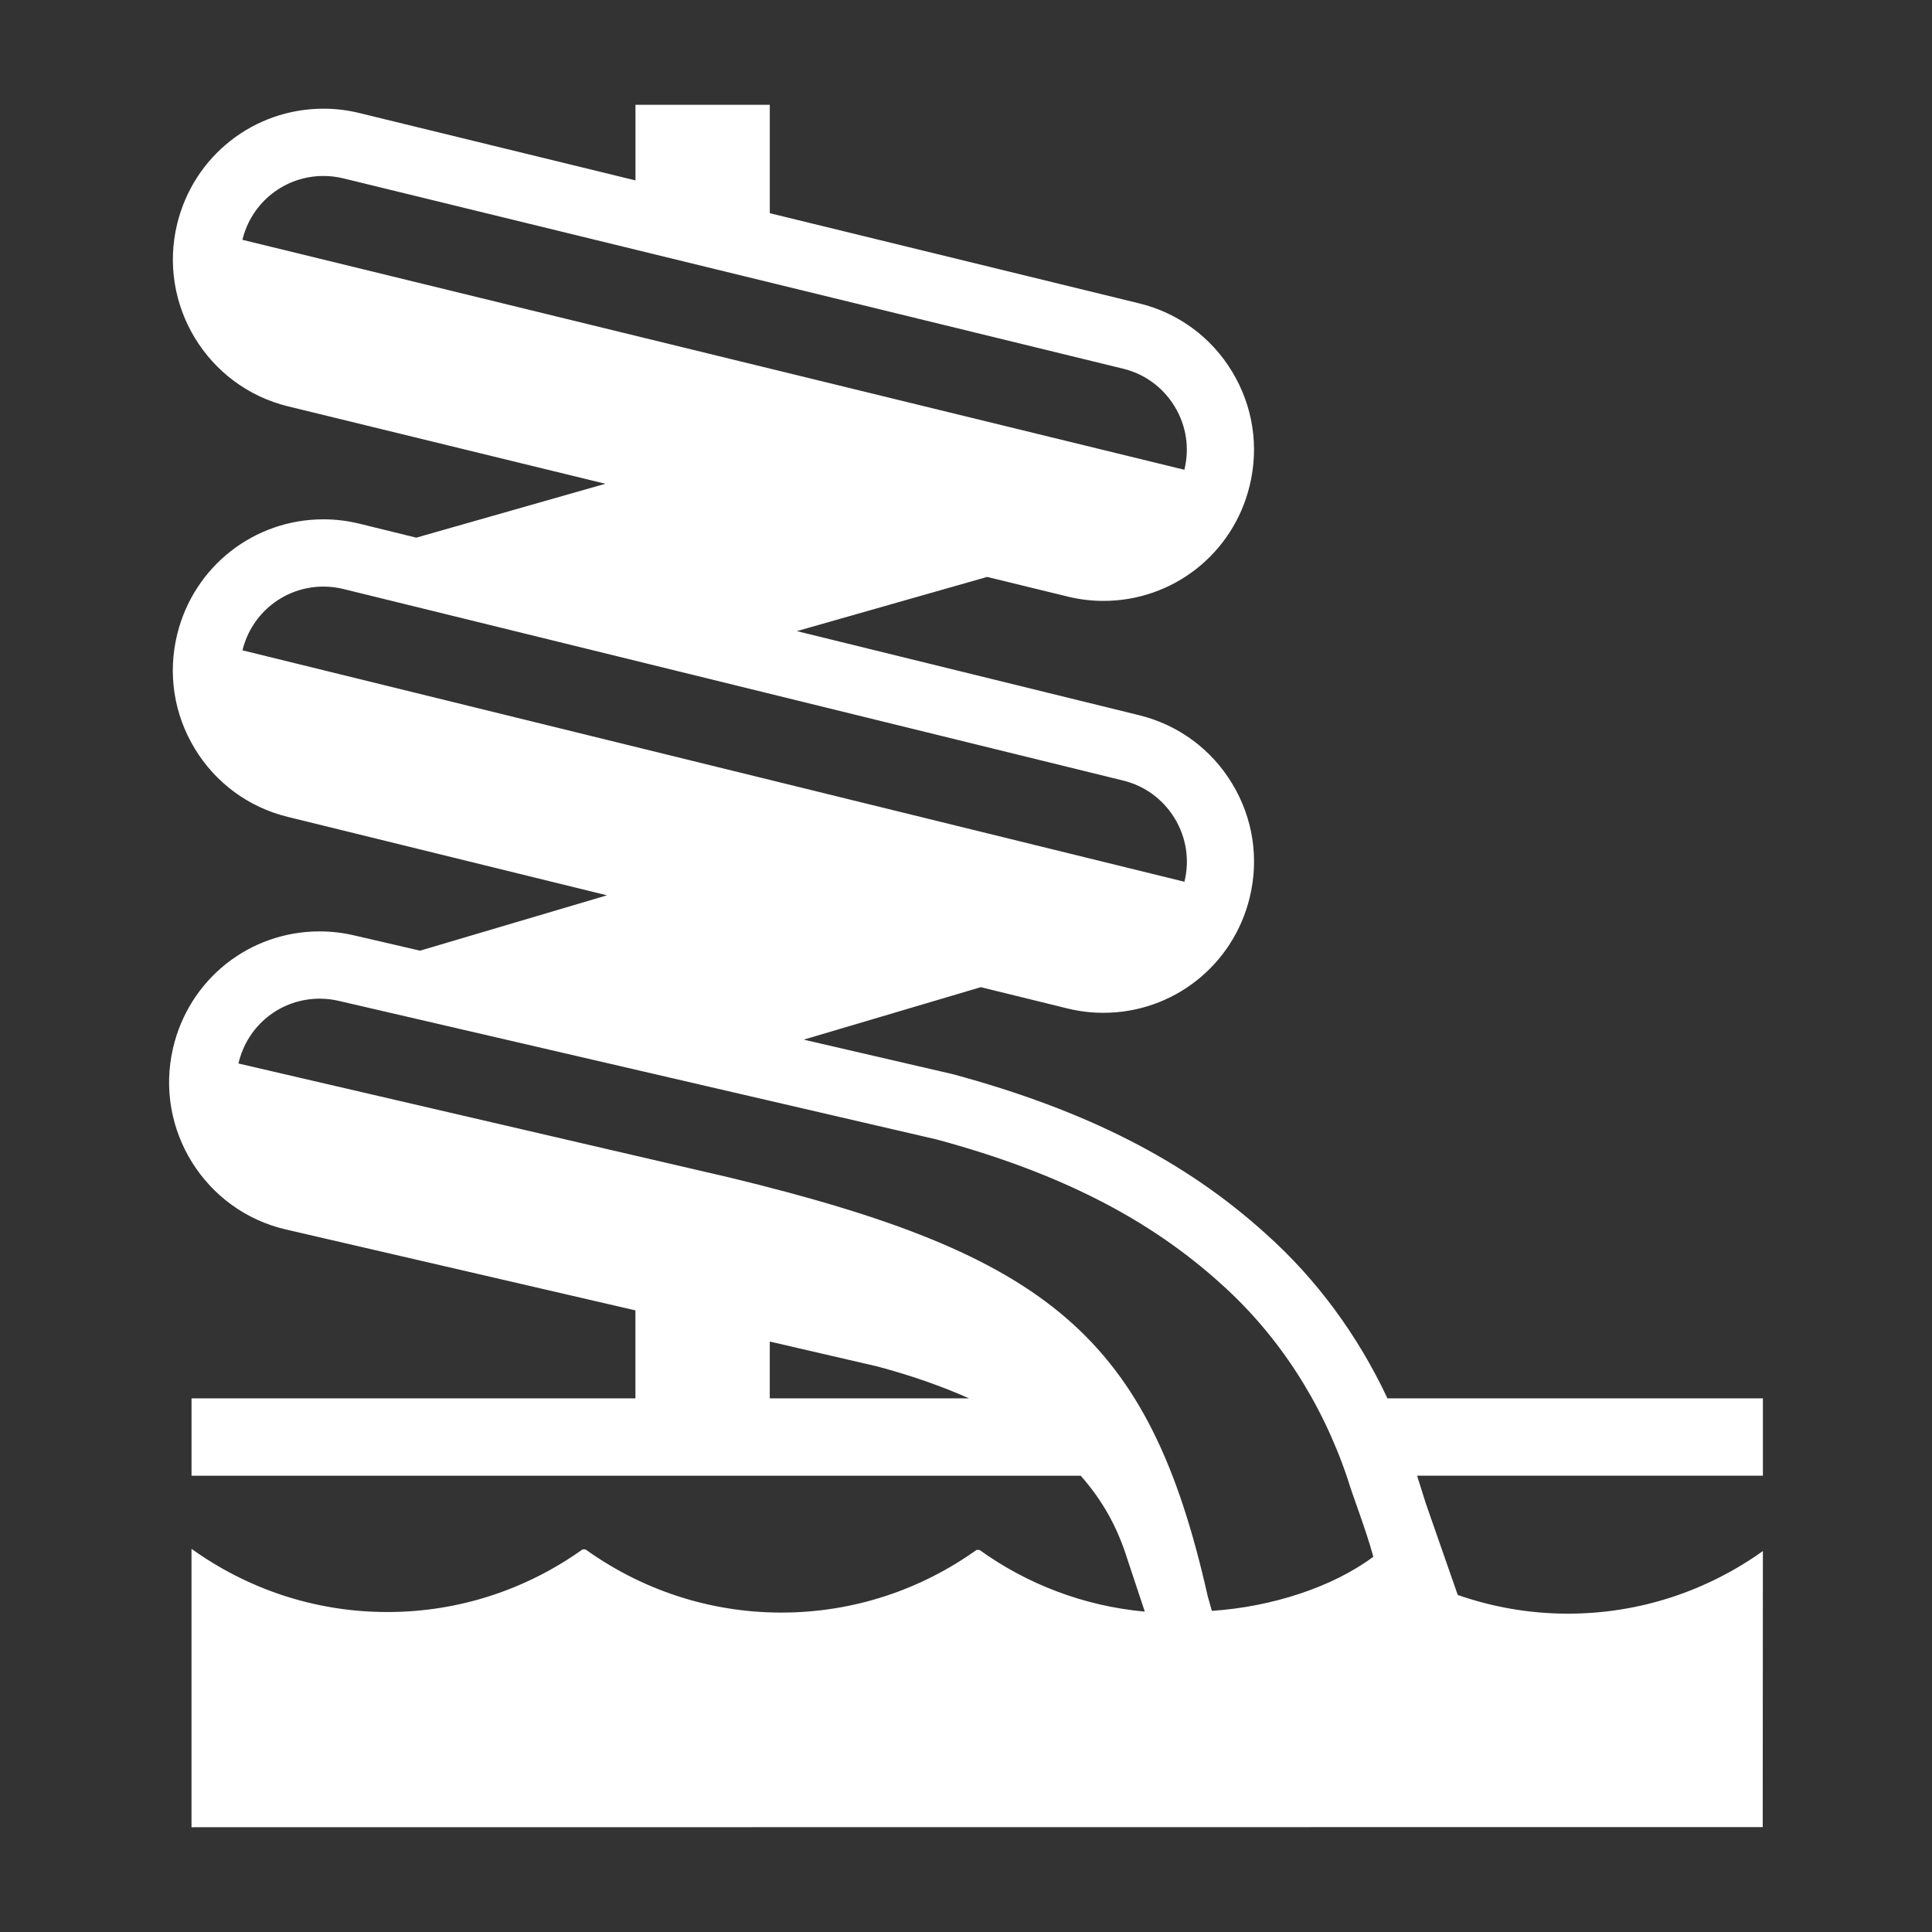 <?xml version="1.0" encoding="utf-8"?>
<!-- Generator: Adobe Illustrator 16.0.0, SVG Export Plug-In . SVG Version: 6.00 Build 0)  -->
<!DOCTYPE svg PUBLIC "-//W3C//DTD SVG 1.1//EN" "http://www.w3.org/Graphics/SVG/1.1/DTD/svg11.dtd">
<svg version="1.1" id="Layer_1" xmlns="http://www.w3.org/2000/svg" xmlns:xlink="http://www.w3.org/1999/xlink" x="0px" y="0px"
	 width="120px" height="120px" viewBox="0 0 120 120" enable-background="new 0 0 120 120" xml:space="preserve">
<rect x="0" y="0" width="120" height="120" fill="#333333" stroke="none"/>
<path fill="#FFFFFF" d="M109.497,86.854H86.178c-1.844-3.92-4.398-7.395-7.529-10.196c-5.015-4.55-11.182-7.701-19.478-9.941
	l-9.251-2.143l10.999-3.259l5.382,1.322c0.73,0.18,1.481,0.271,2.231,0.271c4.321,0,8.056-2.938,9.085-7.142
	c0.598-2.432,0.213-4.95-1.084-7.093c-1.295-2.142-3.346-3.65-5.771-4.248L49.494,39.2l11.82-3.366l4.994,1.218
	c0.729,0.18,1.479,0.271,2.229,0.271c4.326,0,8.062-2.943,9.081-7.154c0.594-2.434,0.206-4.952-1.092-7.093
	c-1.299-2.141-3.352-3.645-5.78-4.236l-22.933-5.598V6.508H39.47v4.697L22.309,7.018c-0.727-0.178-1.472-0.267-2.216-0.267
	c-4.327,0-8.064,2.941-9.089,7.156c-1.22,5.02,1.865,10.102,6.879,11.33l19.715,4.811l-11.743,3.347l-3.528-0.867
	c-0.734-0.181-1.487-0.272-2.239-0.272c-4.317,0-8.05,2.936-9.081,7.14c-0.596,2.432-0.211,4.95,1.085,7.092
	c1.295,2.142,3.344,3.65,5.772,4.248l19.835,4.874L26.09,59.048l-4.12-0.955c-0.694-0.161-1.405-0.243-2.114-0.243
	c-4.377,0-8.125,2.987-9.113,7.268c-1.161,5.036,1.984,10.082,7.011,11.246l21.713,5.026v5.463H11.896v4.808h55.231
	c1.359,1.547,2.266,3.17,2.891,5.164l1.088,3.276c-3.815-0.348-7.332-1.723-10.264-3.83l-0.188-0.002
	c-3.417,2.441-7.603,3.896-12.147,3.892c-4.544-0.007-8.724-1.476-12.141-3.925h-0.184c-3.414,2.439-7.602,3.896-12.148,3.89
	c-4.544-0.006-8.729-1.476-12.139-3.926v17.293l97.591-0.009l0.01-17.145c-3.418,2.439-7.604,3.896-12.15,3.889
	c-2.388-0.004-4.672-0.42-6.803-1.162l-1.995-5.721l-0.53-1.686h21.479V86.854z M20.093,10.93c0.412,0,0.826,0.049,1.23,0.148
	L69.759,22.9c1.345,0.328,2.482,1.162,3.201,2.348c0.722,1.186,0.935,2.581,0.604,3.93l0,0L15.057,14.895l0,0
	C15.624,12.56,17.695,10.93,20.093,10.93z M20.089,36.434c0.417,0,0.835,0.051,1.244,0.151l48.435,11.898
	c1.344,0.331,2.479,1.167,3.198,2.354c0.718,1.187,0.933,2.583,0.601,3.929v0.001L15.06,40.393
	C15.63,38.062,17.699,36.434,20.089,36.434z M47.812,86.854v-3.528l6.684,1.547c2.088,0.555,3.989,1.226,5.695,1.981H47.812z
	 M75.27,100.053l-0.262-0.932c-3.634-16.16-9.896-21.184-29.659-25.975l-30.539-7.09l0,0c0.547-2.371,2.624-4.027,5.048-4.027
	c0.393,0,0.788,0.045,1.174,0.135l37.142,8.609c7.547,2.039,13.169,4.893,17.676,8.979c3.547,3.177,6.25,7.336,7.84,12.063
	c0.313,1.06,1.147,3.166,1.61,4.877C82.794,98.562,79.021,99.807,75.27,100.053z"/>
</svg>
